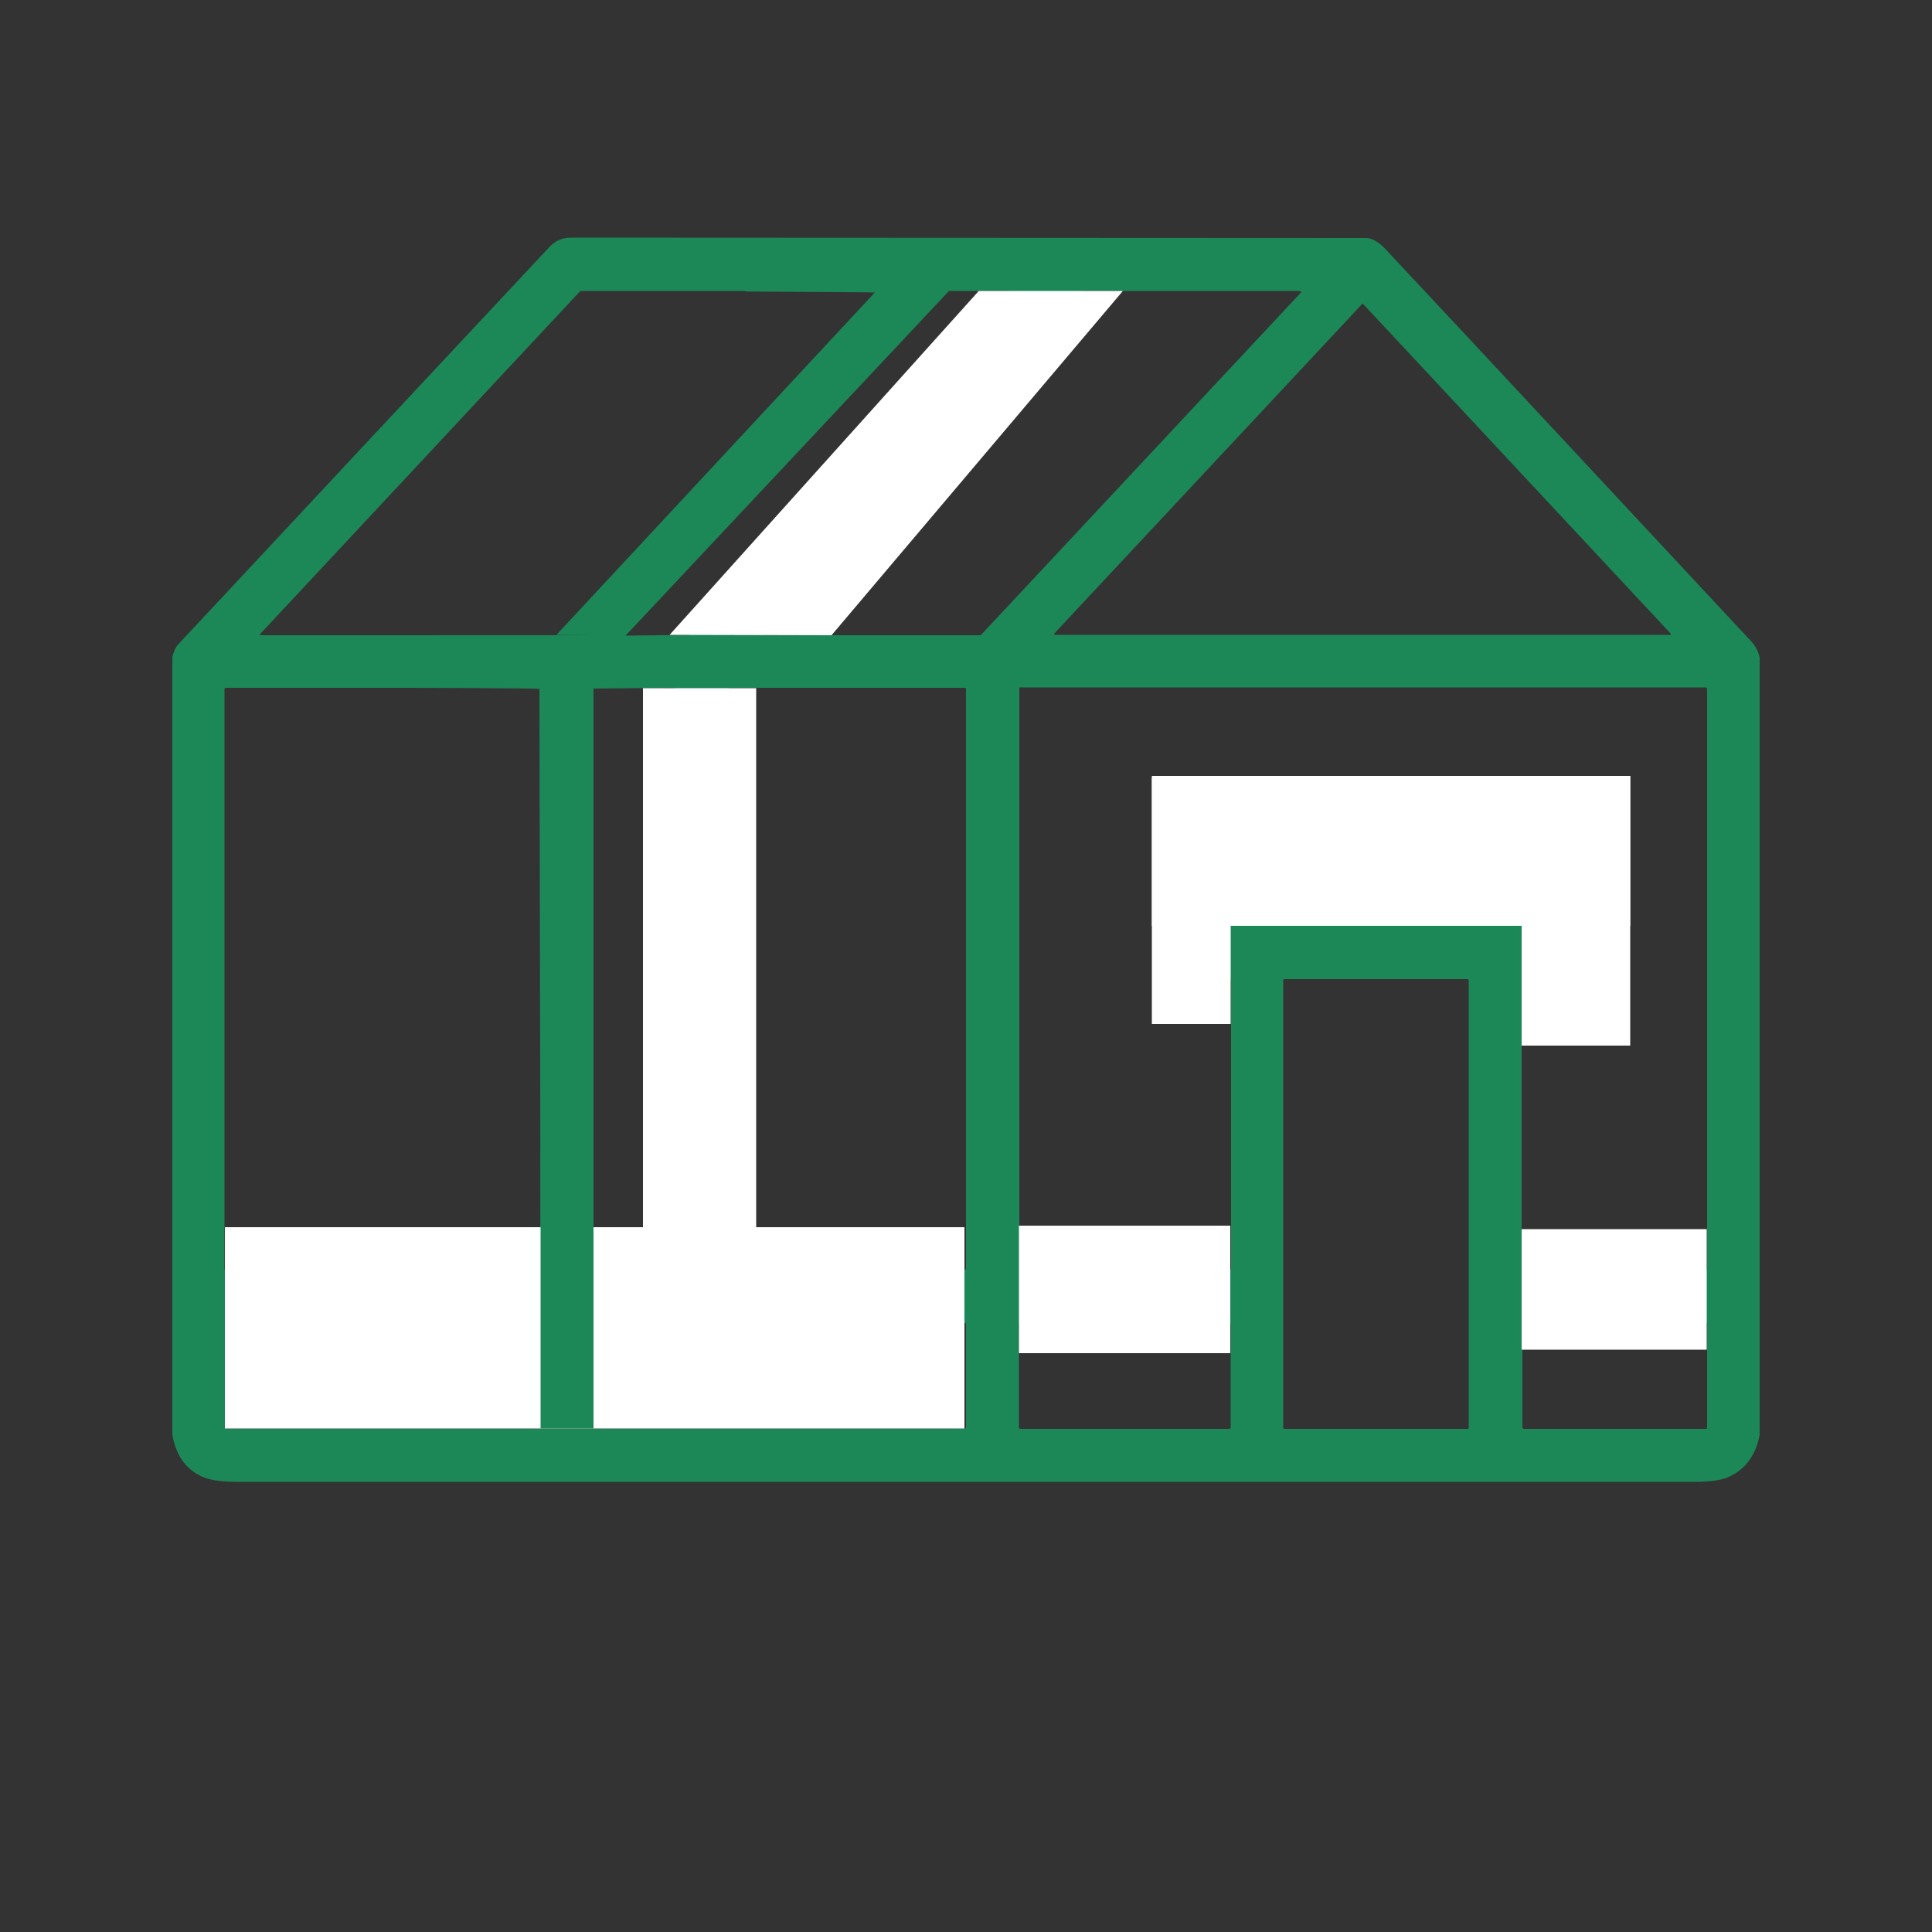 <?xml version="1.0" encoding="UTF-8"?>
<!DOCTYPE svg PUBLIC "-//W3C//DTD SVG 1.1//EN" "http://www.w3.org/Graphics/SVG/1.1/DTD/svg11.dtd">
<!-- Creator: CorelDRAW X6 -->
<svg xmlns="http://www.w3.org/2000/svg" xml:space="preserve" width="50mm" height="50mm" version="1.1" style="shape-rendering:geometricPrecision; text-rendering:geometricPrecision; image-rendering:optimizeQuality; fill-rule:evenodd; clip-rule:evenodd"
viewBox="0 0 5000 5000"
 xmlns:xlink="http://www.w3.org/1999/xlink">
 <rect x="0" y="0" width="5000" height="5000" fill="#333333" stroke="none"/>
 <defs>
  <style type="text/css">
   <![CDATA[
    .fil0 {fill:#1C8757}
    .fil1 {fill:white}
   ]]>
  </style>
 </defs>
 <g id="Vrstva_x0020_1">
  <path class="fil0" d="M4554 1702l0 2011c-10,55 -39,92 -84,111 -18,7 -46,11 -82,11 -1259,0 -2518,0 -3776,0 -37,0 -64,-4 -83,-11 -46,-18 -73,-55 -83,-111l0 -2013c4,-15 9,-26 14,-31 321,-344 642,-688 963,-1031 15,-15 32,-23 55,-23 686,0 1372,1 2059,1 15,0 35,14 47,27 318,340 635,681 952,1021 8,10 15,23 18,38zm-2290 -945c1,-1 -336,-2 -336,-3 -1,-1 -1,-1 -2,-1l-423 0c-1,0 -2,0 -2,1l-827 886c-1,1 -1,2 0,3 1,1 1,1 2,1 1218,0 764,0 764,-1l824 -886zm348 0c1,-1 1,-2 0,-3 -1,-1 -1,-1 -2,-1l-155 0c-1,0 0,0 0,1l-836 891 164 -2c1,0 2,0 2,-1l827 -885zm-636 882c-1,1 -1,3 0,4 1,1 1,1 2,1l559 0c1,0 2,0 2,-1l827 -885c1,-1 1,-3 0,-4 -1,-1 -1,-1 -2,-1l-559 0c-1,0 -2,0 -2,1l-827 885zm753 0c-1,1 -1,2 0,3 1,1 1,1 2,1l1591 0c2,0 2,-1 2,-2 0,-1 0,-2 -1,-2l-795 -852c-1,-1 -2,-1 -3,0 0,0 0,0 0,0l-796 852zm-1333 144c0,-2 -336,-3 -338,-3l0 0 -474 0c-2,0 -3,2 -3,3l0 1501c0,2 2,3 3,3 1336,0 815,0 815,-3l-3 -1501zm350 -1c0,-1 -1,-2 -2,-2 0,0 0,0 0,0l-208 2 0 1502c0,2 -728,2 208,2 1,0 2,-1 2,-2l0 -1502zm754 1c0,-2 -2,-3 -3,-3l-609 0c-2,0 -3,2 -3,3l0 1500c0,2 2,3 3,3l0 0 609 0c2,0 3,-2 3,-3l0 0 0 -1500zm548 479c0,-56 31,-106 81,-128 18,-8 46,-11 84,-11 229,0 457,0 686,0 43,0 74,4 93,12 97,39 82,135 83,222 0,42 -3,71 -10,91 -19,51 -60,80 -123,87 -2,0 -4,2 -4,4l0 744c0,2 2,4 4,4l474 0c1,0 2,-1 2,-2l0 0 0 -1502c0,-2 -2,-4 -4,-4l-1774 0c-1,0 -2,1 -2,2l0 0 0 1501c0,2 2,4 4,4l540 0c3,0 4,-2 4,-4l0 -746c0,-1 -1,-2 -2,-2 -66,-7 -108,-39 -127,-92 -16,-46 -9,-124 -9,-180zm890 1c0,-2 -2,-3 -3,-3l0 0 -747 0c-2,0 -3,2 -3,3l0 0 0 130c0,2 2,3 3,3l0 0 747 0c2,0 3,-2 3,-3l0 0 0 -130zm-137 274c0,-2 -2,-3 -3,-3l-474 0c-2,0 -3,2 -3,3l0 1158c0,2 2,3 3,3l474 0c2,0 3,-2 3,-3l0 -1158zm-1301 890c0,-2 -2,-3 -3,-3l-1911 0c-2,0 -3,2 -3,3l0 267c0,2 2,3 3,3l1911 0c2,0 3,-2 3,-3l0 -267zm685 1c0,-2 -2,-4 -4,-4 0,0 0,0 0,0l-540 0c-2,0 -4,2 -4,4l0 266c0,2 2,4 4,4l540 0c2,0 4,-2 4,-4 0,0 0,0 0,0l0 -266zm1234 0c0,-2 -2,-4 -3,-4l-472 0c-2,0 -4,2 -4,3l0 0 0 267c0,2 2,4 3,4l0 0 472 0c2,0 3,-2 3,-4l0 -266 1 0z"/>
  <polygon class="fil1" points="1733,1643 2533,753 2906,753 2152,1644 "/>
  <polygon class="fil1" points="1664,1781 1957,1781 1957,3286 1664,3286 "/>
  <polygon class="fil1" points="582,3176 2496,3176 2496,3697 582,3697 "/>
  <polygon class="fil0" points="1399,2971 1536,2971 1536,3697 1399,3697 "/>
  <polygon class="fil1" points="2637,3172 3184,3172 3184,3502 2637,3502 "/>
  <polygon class="fil1" points="3938,3181 4417,3181 4417,3493 3938,3493 "/>
  <polygon class="fil1" points="3185,2650 2981,2650 2981,2013 3185,2013 "/>
  <polygon class="fil1" points="3938,2706 4219,2706 4219,2008 3938,2008 "/>
  <polygon class="fil1" points="2981,2396 4219,2396 4219,2008 2981,2008 "/>
 </g>
</svg>
